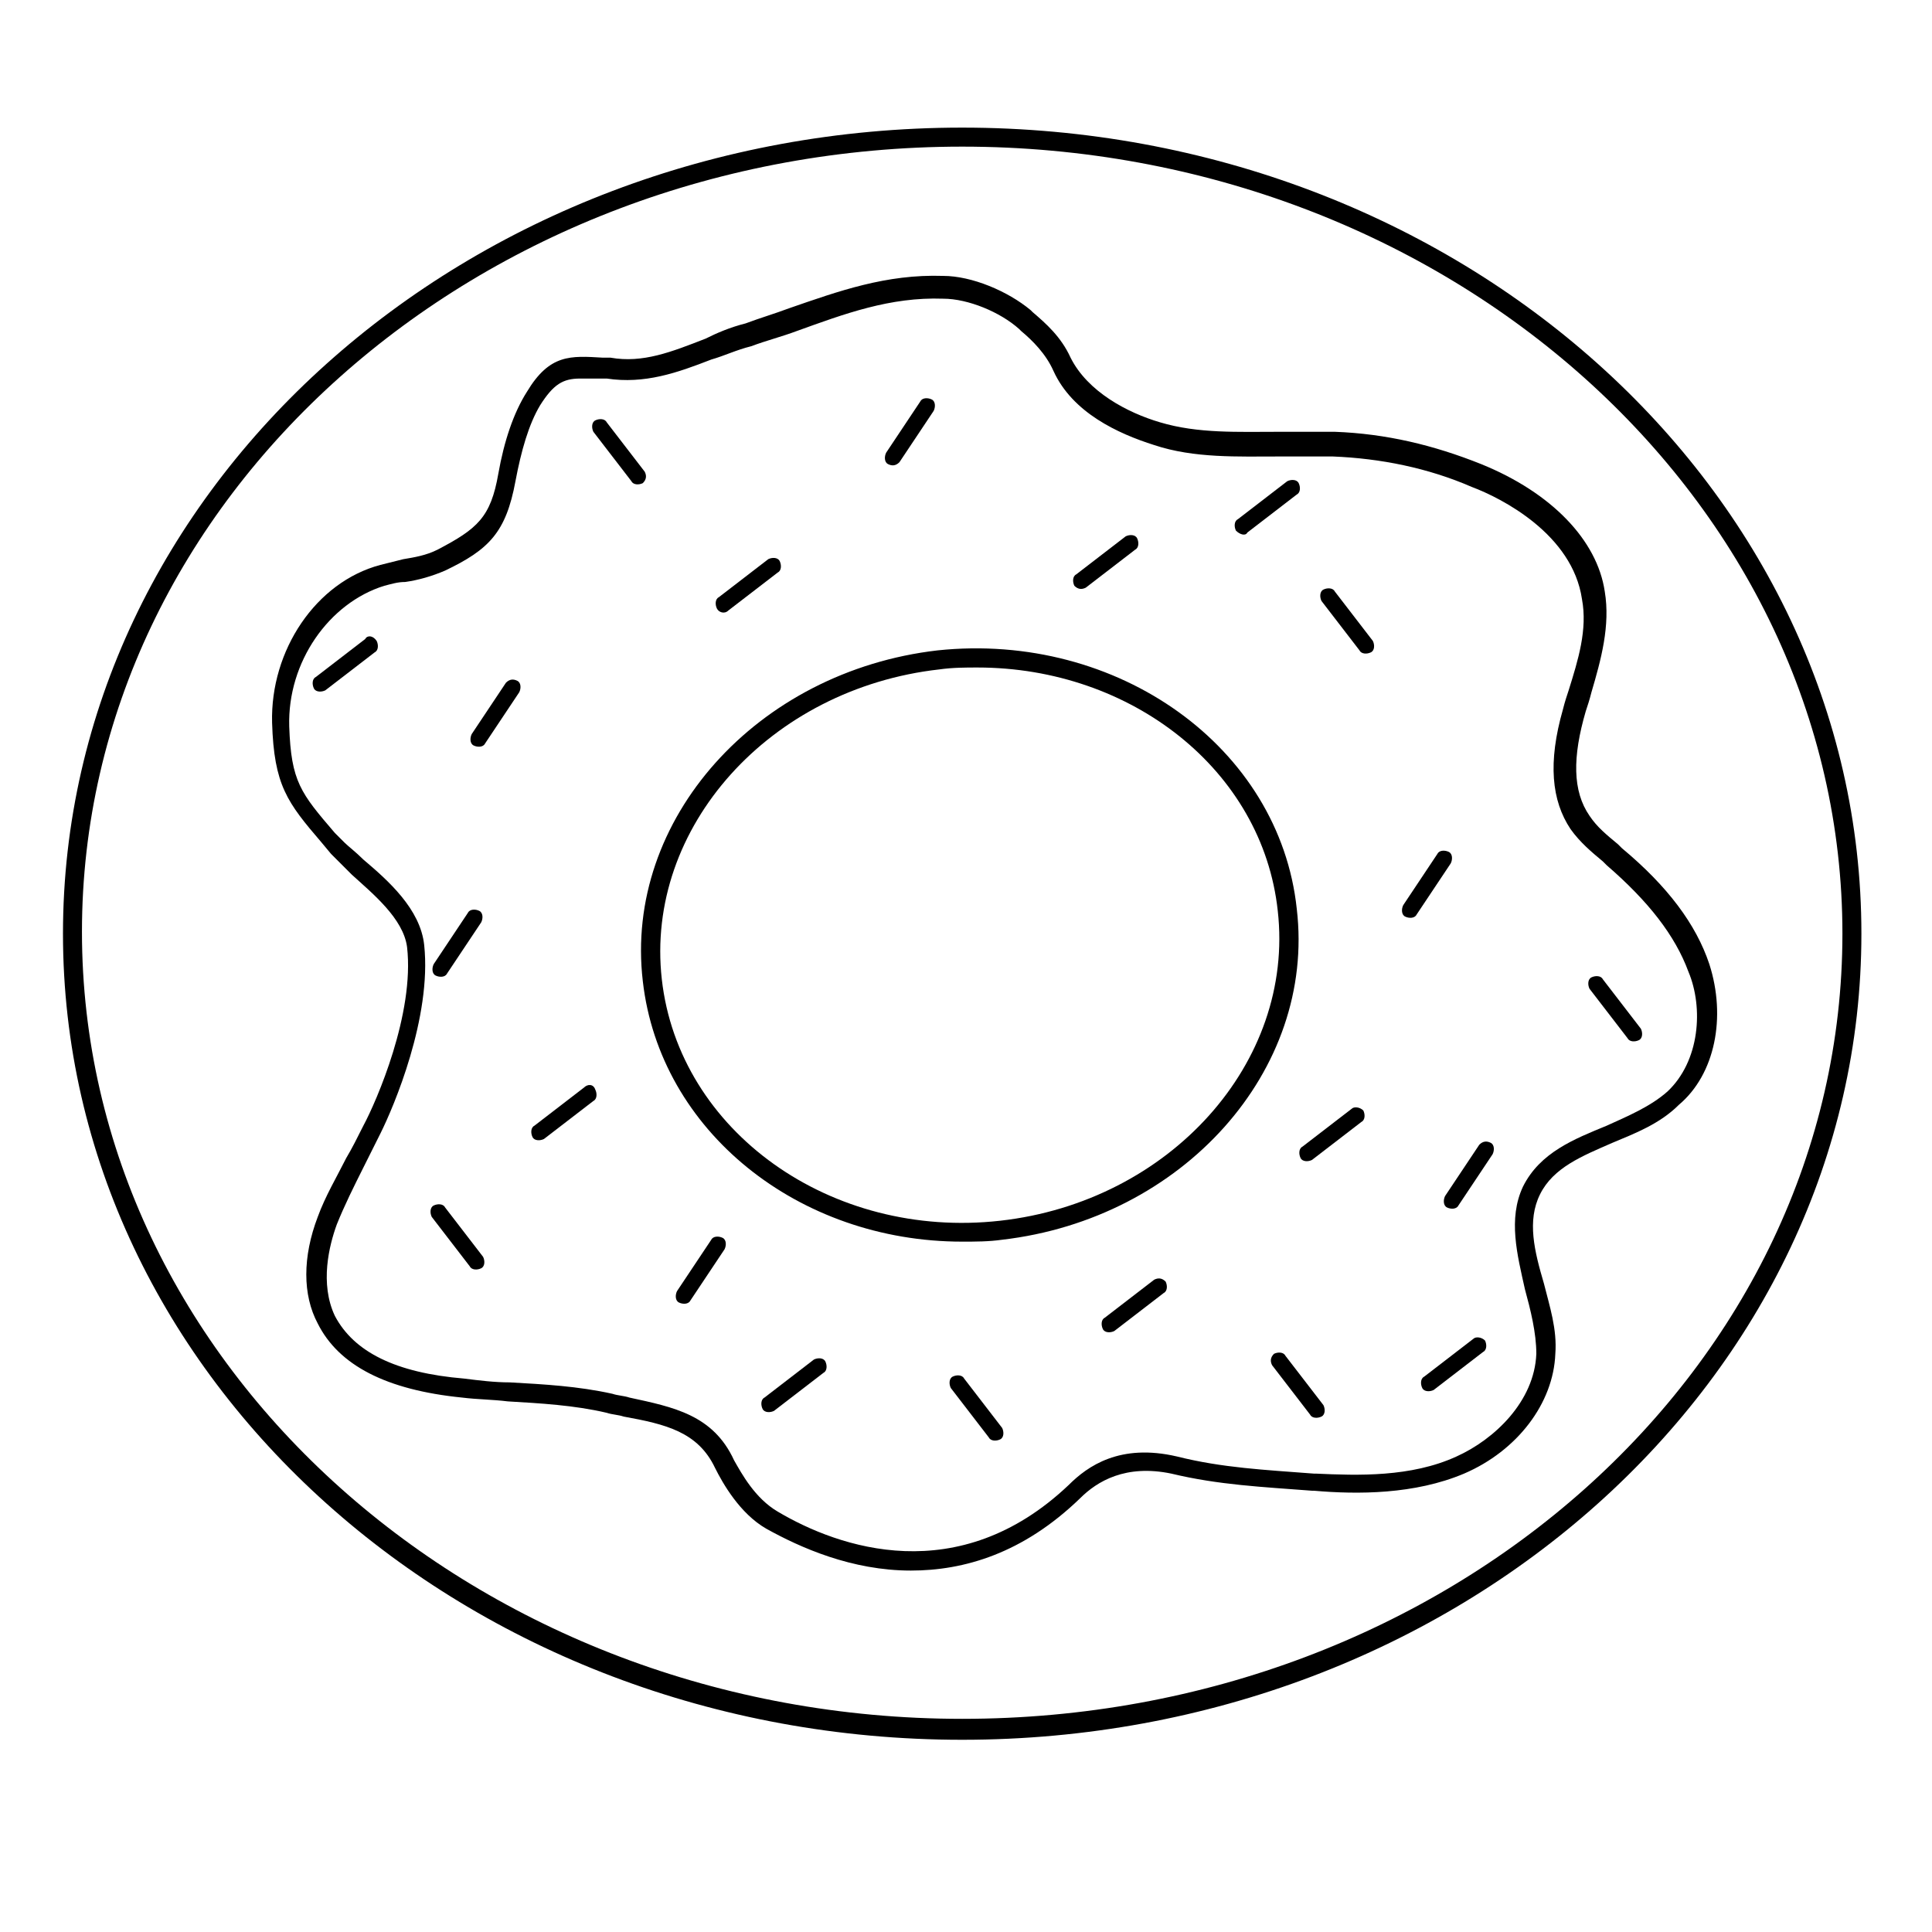 <?xml version="1.0" encoding="UTF-8"?>
<!-- Uploaded to: SVG Repo, www.svgrepo.com, Generator: SVG Repo Mixer Tools -->
<svg fill="#000000" width="800px" height="800px" version="1.1" viewBox="144 144 512 512" xmlns="http://www.w3.org/2000/svg">
 <g>
  <path d="m398.99 177.82c-131.5 0-238.3 95.723-238.3 213.62 0 117.89 106.81 213.62 238.3 213.62 131.5 0 238.3-95.723 238.3-213.62s-106.81-213.62-238.3-213.62zm0 421.69c-128.47 0-233.27-93.707-233.27-208.58 0-114.87 104.79-208.07 233.27-208.07 128.47 0 233.27 93.707 233.27 208.58-0.004 114.87-104.29 208.07-233.27 208.07z"/>
  <path d="m487.66 384.88c-4.535-42.824-47.359-73.555-95.219-68.52-47.863 5.543-83.129 44.844-78.09 87.664 4.535 39.801 41.312 69.023 84.641 69.023 3.527 0 7.055 0 10.578-0.504 47.863-5.543 83.129-44.84 78.09-87.664zm-78.594 82.625c-44.84 5.039-85.145-23.68-89.68-63.984-4.535-40.305 28.719-77.082 73.555-82.121 3.527-0.504 7.055-0.504 10.078-0.504 40.809 0 75.57 27.207 79.602 64.488 4.535 40.305-28.715 77.086-73.555 82.121z"/>
  <path d="m596.99 399.5c-3.527-10.578-11.082-20.656-23.176-30.73l-1.008-1.008c-3.023-2.519-5.543-4.535-7.559-7.559-4.535-6.551-4.535-15.617-1.008-27.711 0.504-1.512 1.008-3.023 1.512-5.039 2.519-8.566 5.039-17.633 3.527-26.703-2.016-13.602-14.105-26.199-32.746-33.754-12.594-5.039-25.191-8.062-38.793-8.566h-14.609c-11.082 0-21.664 0.504-31.738-2.519-8.566-2.519-19.145-8.062-23.68-17.129-2.519-5.543-6.551-9.07-10.078-12.09l-0.504-0.504c-6.047-5.039-15.617-9.07-23.176-9.07-15.113-0.504-27.711 4.031-40.809 8.566-4.031 1.512-7.559 2.519-11.586 4.031-4.031 1.008-7.559 2.519-10.578 4.031-9.07 3.527-16.625 6.551-25.191 5.039h-2.016c-8.566-0.504-14.105-1.008-20.152 9.07-3.527 5.543-6.047 13.098-7.559 21.664-2.016 11.586-5.543 14.609-16.121 20.152-3.023 1.512-6.047 2.016-9.07 2.519-2.016 0.504-4.031 1.008-6.047 1.512-17.129 4.535-29.223 22.672-28.719 41.816 0.504 16.625 4.031 21.16 13.098 31.738l2.519 3.023c1.512 1.512 3.527 3.527 5.543 5.543 5.543 5.039 13.602 11.586 14.609 19.145 2.016 17.633-8.062 40.809-11.586 47.359-1.512 3.023-3.023 6.047-4.535 8.566-2.519 5.039-5.543 10.078-7.559 15.617-4.031 10.578-4.031 20.656 0 28.215 5.543 11.082 18.137 17.633 38.289 19.648 4.031 0.504 8.062 0.504 12.09 1.008 8.566 0.504 17.633 1.008 26.199 3.023 1.512 0.504 3.023 0.504 4.535 1.008 11.082 2.016 19.648 4.031 24.184 13.602 2.016 4.031 6.551 12.09 13.602 16.121 9.07 5.039 22.672 11.082 38.289 11.082 14.105 0 29.727-4.535 44.84-19.145 4.535-4.535 12.09-9.07 24.184-6.551 12.594 3.023 24.184 3.527 37.281 4.535h0.504c11.586 1.008 26.703 1.008 39.801-4.535 14.105-6.047 23.68-18.641 24.184-31.738 0.504-6.551-1.512-12.594-3.023-18.641-2.519-8.566-4.535-16.625-1.008-23.68 3.527-7.055 11.082-10.078 19.145-13.602 6.047-2.519 12.594-5.039 17.633-10.078 9.578-8.066 12.602-23.18 8.066-37.285zm-11.086 33.754c-4.535 4.031-10.578 6.551-16.121 9.07-8.566 3.527-17.633 7.055-22.168 16.121-4.031 8.566-1.512 18.137 0.504 27.207 1.512 5.543 3.023 11.586 3.023 17.129-0.504 12.594-11.082 22.672-21.16 27.207-12.09 5.543-26.199 5.039-37.281 4.535h-0.504c-13.098-1.008-24.184-1.512-36.273-4.535-15.113-3.527-23.68 2.519-28.719 7.559-29.223 27.711-60.961 16.625-77.082 7.055-6.047-3.527-9.574-10.078-11.586-13.602-5.543-12.09-16.121-14.105-27.711-16.625-1.512-0.504-3.023-0.504-4.535-1.008-9.07-2.016-18.137-2.519-27.207-3.023-4.031 0-8.062-0.504-12.09-1.008-18.137-1.512-29.223-7.055-34.258-16.625-4.031-8.566-1.512-18.641 0.504-24.184 2.016-5.039 4.535-10.078 7.055-15.113 1.512-3.023 3.023-6.047 4.535-9.07 3.527-7.055 13.602-30.73 11.586-49.879-1.008-9.574-9.574-17.129-16.121-22.672-2.016-2.016-4.031-3.527-5.039-4.535l-2.519-2.523c-9.07-10.578-11.586-13.602-12.09-28.215-0.504-17.129 10.578-32.746 25.191-37.281 2.016-0.504 3.527-1.008 5.543-1.008 3.527-0.504 7.055-1.512 10.578-3.023 11.586-5.543 16.121-10.078 18.641-23.68 1.512-8.062 3.527-15.113 6.551-20.152 3.527-5.543 6.047-7.055 10.578-7.055h5.039 2.016c10.078 1.512 18.641-1.512 27.711-5.039 3.527-1.008 6.551-2.519 10.578-3.527 4.031-1.512 8.062-2.519 12.09-4.031 12.594-4.535 24.688-9.07 38.793-8.566 6.551 0 15.113 3.527 20.152 8.062l0.504 0.504c3.023 2.519 6.551 6.047 8.566 10.578 5.039 11.082 17.129 16.625 26.703 19.648 10.578 3.527 22.168 3.023 33.25 3.023h14.105c12.594 0.504 25.191 3.023 36.777 8.062 8.062 3.023 26.703 12.594 29.223 29.727 1.512 8.062-1.008 16.121-3.527 24.184-0.504 1.512-1.008 3.023-1.512 5.039-4.031 14.105-3.023 24.184 2.016 31.738 2.519 3.527 5.543 6.047 8.566 8.566l1.008 1.008c11.082 9.574 18.137 18.641 21.664 28.215 4.027 9.574 3.019 23.68-5.547 31.742z"/>
  <path d="m278.08 324.93-9.07 13.605c-0.504 1.008-0.504 2.519 0.504 3.023 1.008 0.504 2.519 0.504 3.023-0.504l9.07-13.602c0.504-1.008 0.504-2.519-0.504-3.023-1.008-0.508-2.016-0.508-3.023 0.5z"/>
  <path d="m527.96 369.77c-1.008-0.504-2.519-0.504-3.023 0.504l-9.066 13.602c-0.504 1.008-0.504 2.519 0.504 3.023 1.008 0.504 2.519 0.504 3.023-0.504l9.07-13.602c0.5-1.008 0.5-2.519-0.508-3.023z"/>
  <path d="m382.36 266.49 9.07-13.602c0.504-1.008 0.504-2.519-0.504-3.023-1.008-0.504-2.519-0.504-3.023 0.504l-9.066 13.602c-0.504 1.008-0.504 2.519 0.504 3.023 1.008 0.504 2.016 0.504 3.019-0.504z"/>
  <path d="m536.03 447.36-9.07 13.602c-0.504 1.008-0.504 2.519 0.504 3.023 1.008 0.504 2.519 0.504 3.023-0.504l9.07-13.602c0.504-1.008 0.504-2.519-0.504-3.023-1.008-0.504-2.016-0.504-3.023 0.504z"/>
  <path d="m332.49 472.55-9.07 13.602c-0.504 1.008-0.504 2.519 0.504 3.023s2.519 0.504 3.023-0.504l9.07-13.602c0.504-1.008 0.504-2.519-0.504-3.023-1.008-0.504-2.519-0.504-3.023 0.504z"/>
  <path d="m262.46 402.02 9.07-13.602c0.504-1.008 0.504-2.519-0.504-3.023-1.008-0.504-2.519-0.504-3.023 0.504l-9.066 13.602c-0.504 1.008-0.504 2.519 0.504 3.023 1.004 0.5 2.516 0.5 3.019-0.504z"/>
  <path d="m261.95 463.98c-0.504-1.008-2.016-1.008-3.023-0.504-1.008 0.504-1.008 2.016-0.504 3.023l10.078 13.098c0.504 1.008 2.016 1.008 3.023 0.504 1.008-0.504 1.008-2.016 0.504-3.023z"/>
  <path d="m484.64 503.28c-0.504-1.008-2.016-1.008-3.023-0.504-1.004 1.008-1.004 2.012-0.5 3.019l10.078 13.098c0.504 1.008 2.016 1.008 3.023 0.504 1.008-0.504 1.008-2.016 0.504-3.023z"/>
  <path d="m399.5 509.32c-0.504-1.008-2.016-1.008-3.023-0.504-1.008 0.504-1.008 2.016-0.504 3.023l10.078 13.098c0.504 1.008 2.016 1.008 3.023 0.504 1.008-0.504 1.008-2.016 0.504-3.023z"/>
  <path d="m568.77 403.52c-0.504-1.008-2.016-1.008-3.023-0.504-1.008 0.504-1.008 2.016-0.504 3.023l10.078 13.098c0.504 1.008 2.016 1.008 3.023 0.504 1.008-0.504 1.008-2.016 0.504-3.023z"/>
  <path d="m497.74 300.75c-0.504-1.008-2.016-1.008-3.023-0.504-1.008 0.504-1.008 2.016-0.504 3.023l10.078 13.098c0.504 1.008 2.016 1.008 3.023 0.504 1.008-0.504 1.008-2.016 0.504-3.023z"/>
  <path d="m314.86 269.01-10.078-13.098c-0.504-1.008-2.016-1.008-3.023-0.504-1.008 0.504-1.008 2.016-0.504 3.023l10.078 13.098c0.504 1.008 2.016 1.008 3.023 0.504 1.008-1.008 1.008-2.016 0.504-3.023z"/>
  <path d="m240.79 313.34-13.098 10.078c-1.008 0.504-1.008 2.016-0.504 3.023 0.504 1.008 2.016 1.008 3.023 0.504l13.098-10.078c1.008-0.504 1.008-2.016 0.504-3.023-1.008-1.512-2.519-1.512-3.023-0.504z"/>
  <path d="m474.56 285.13 13.098-10.078c1.008-0.504 1.008-2.016 0.504-3.023-0.504-1.008-2.016-1.008-3.023-0.504l-13.098 10.078c-1.008 0.504-1.008 2.016-0.504 3.023 1.008 1.008 2.519 1.512 3.023 0.504z"/>
  <path d="m337.02 305.79 13.098-10.078c1.008-0.504 1.008-2.016 0.504-3.023-0.504-1.008-2.016-1.008-3.023-0.504l-13.098 10.078c-1.008 0.504-1.008 2.016-0.504 3.023s2.016 1.512 3.023 0.504z"/>
  <path d="m502.27 437.79-13.098 10.078c-1.008 0.504-1.008 2.016-0.504 3.023 0.504 1.008 2.016 1.008 3.023 0.504l13.098-10.078c1.008-0.504 1.008-2.016 0.504-3.023-1.012-1.008-2.519-1.008-3.023-0.504z"/>
  <path d="m449.88 483.13-13.098 10.078c-1.008 0.504-1.008 2.016-0.504 3.023 0.504 1.008 2.016 1.008 3.023 0.504l13.098-10.078c1.008-0.504 1.008-2.016 0.504-3.023-1.008-1.008-2.016-1.008-3.023-0.504z"/>
  <path d="m298.73 432.24-13.098 10.078c-1.008 0.504-1.008 2.016-0.504 3.023 0.504 1.008 2.016 1.008 3.023 0.504l13.098-10.078c1.008-0.504 1.008-2.016 0.504-3.023-0.508-1.512-2.016-1.512-3.023-0.504z"/>
  <path d="m359.7 504.29-13.098 10.078c-1.008 0.504-1.008 2.016-0.504 3.023 0.504 1.008 2.016 1.008 3.023 0.504l13.098-10.078c1.008-0.504 1.008-2.016 0.504-3.023-0.508-1.004-2.016-1.004-3.023-0.504z"/>
  <path d="m431.74 299.74 13.098-10.078c1.008-0.504 1.008-2.016 0.504-3.023s-2.016-1.008-3.023-0.504l-13.098 10.078c-1.008 0.504-1.008 2.016-0.504 3.023 1.008 1.008 2.016 1.008 3.023 0.504z"/>
  <path d="m534.52 498.75-13.098 10.078c-1.008 0.504-1.008 2.016-0.504 3.023 0.504 1.008 2.016 1.008 3.023 0.504l13.098-10.078c1.008-0.504 1.008-2.016 0.504-3.023-1.008-1.008-2.519-1.008-3.023-0.504z"/>
 </g>
</svg>